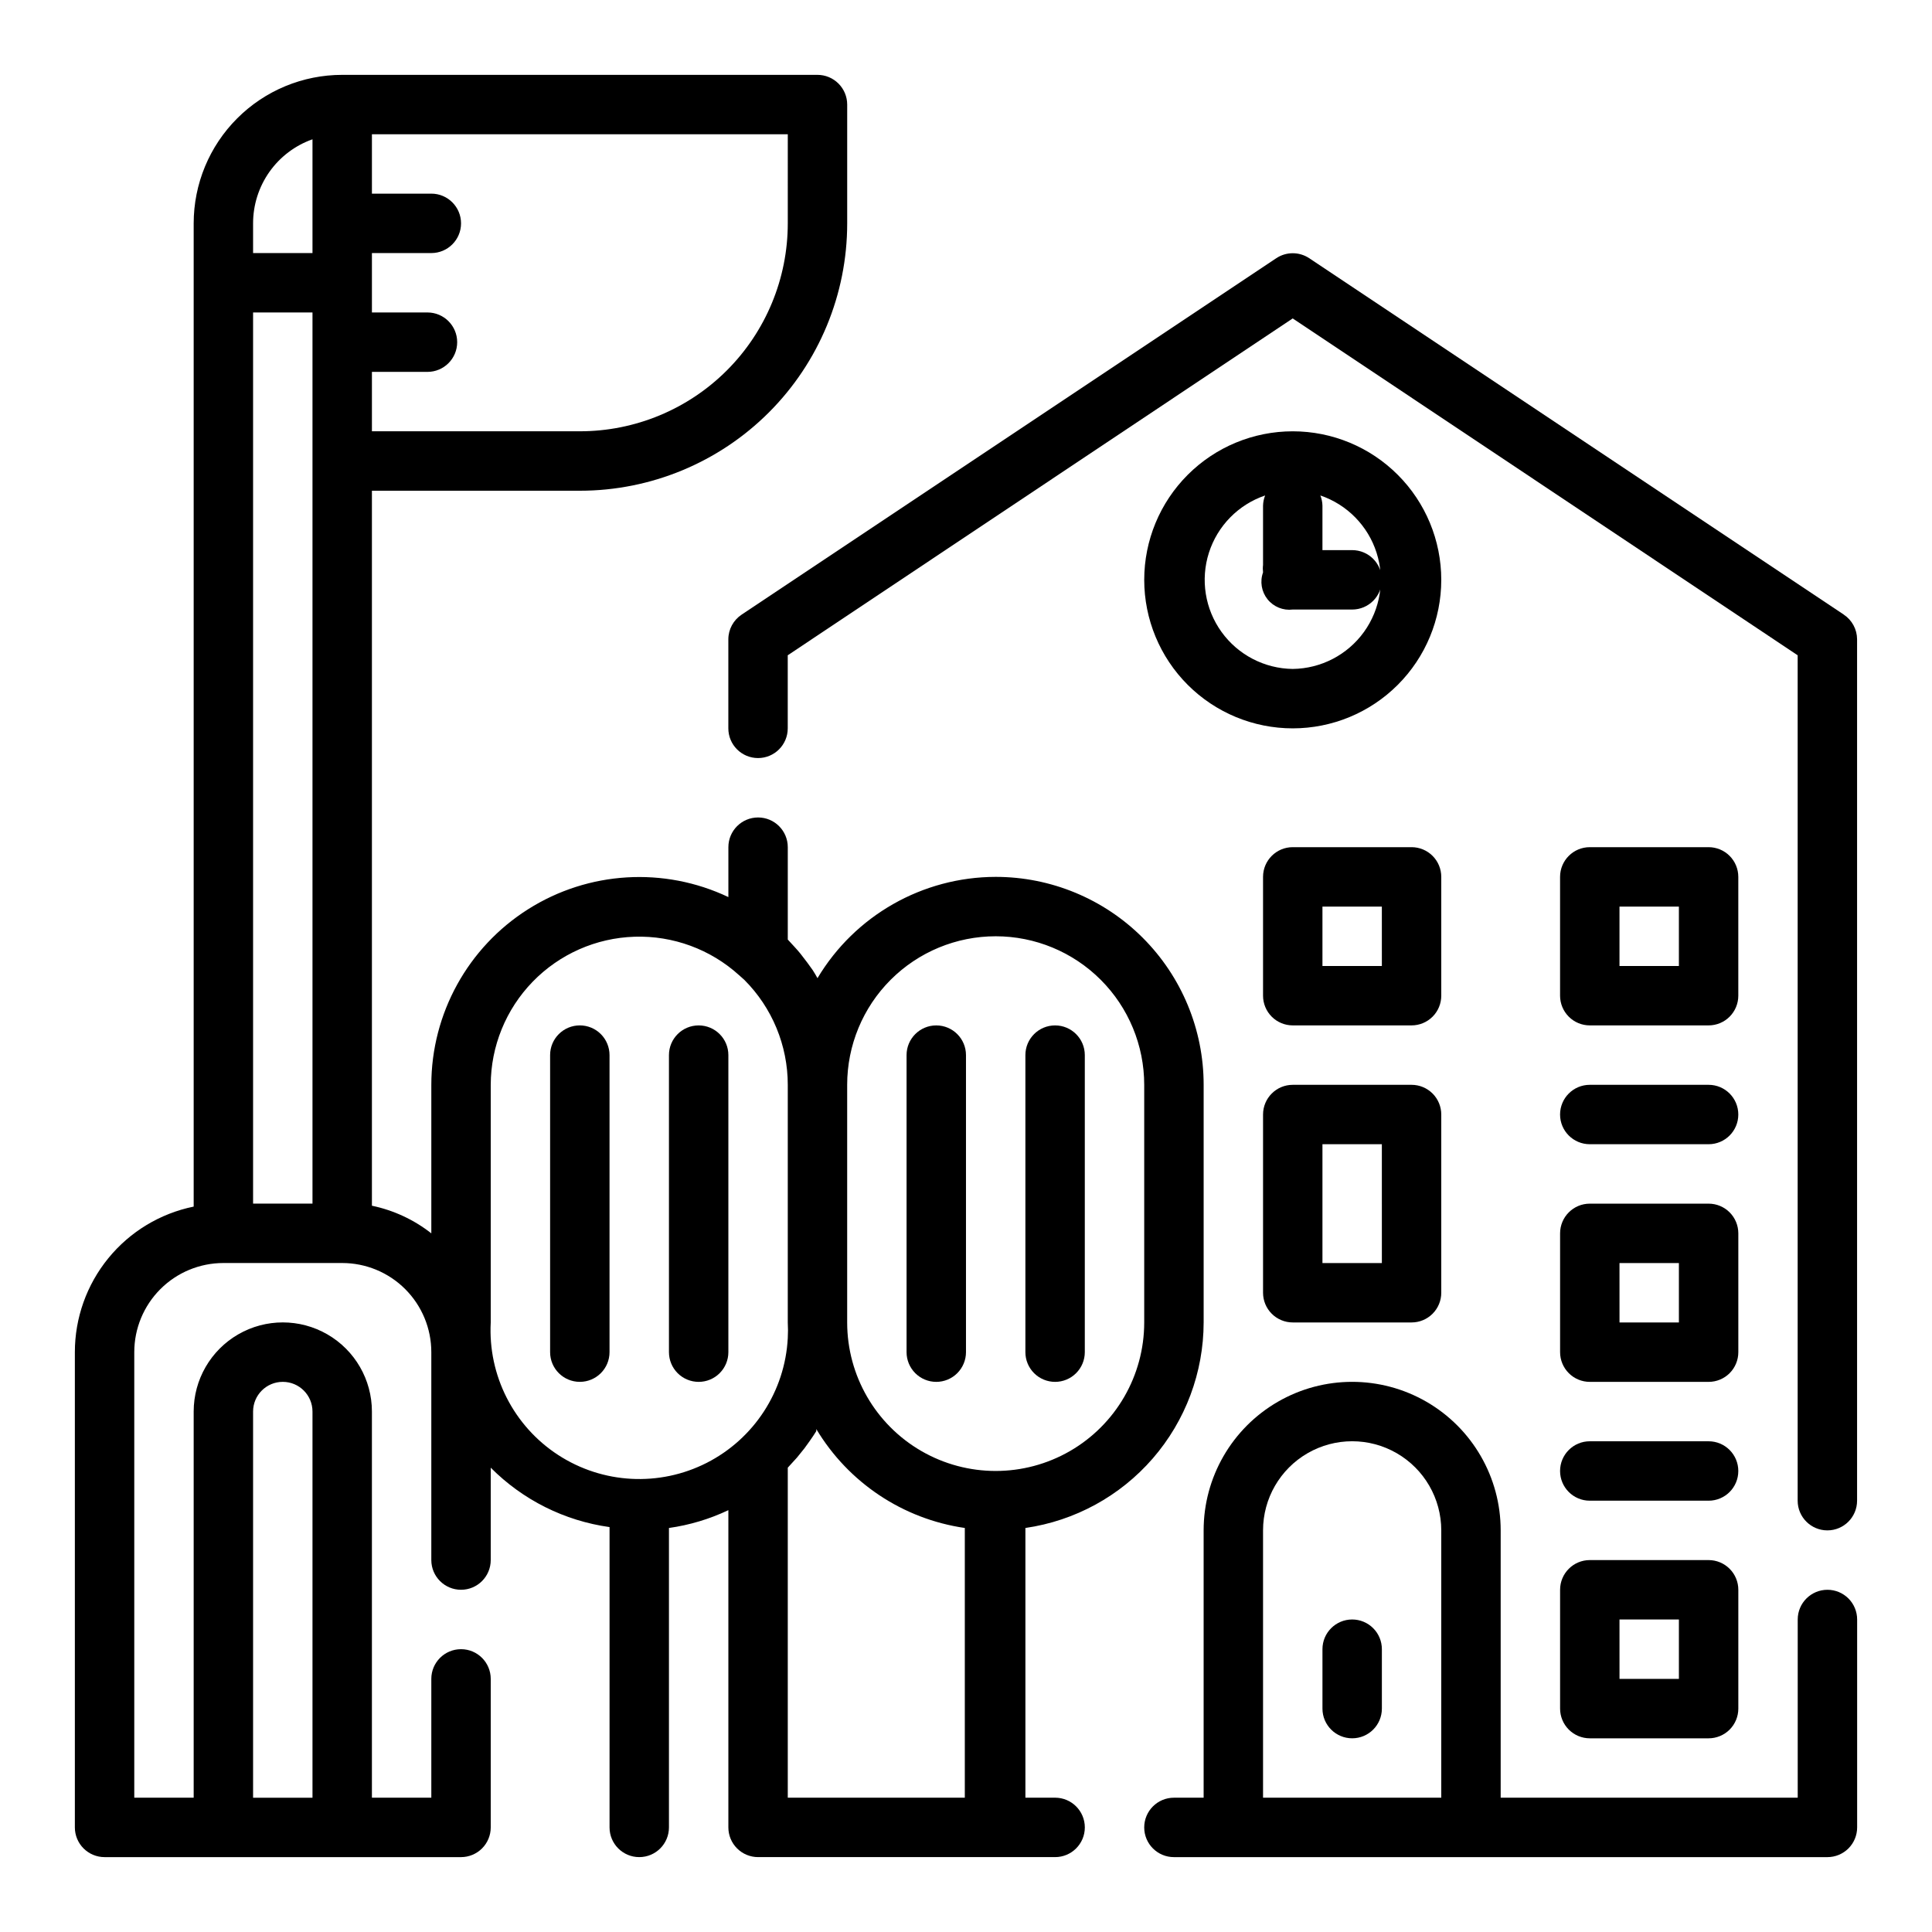 <?xml version="1.0" encoding="UTF-8"?>
<!-- Uploaded to: SVG Repo, www.svgrepo.com, Generator: SVG Repo Mixer Tools -->
<svg fill="#000000" width="800px" height="800px" version="1.1" viewBox="144 144 512 512" xmlns="http://www.w3.org/2000/svg">
 <g>
  <path d="m628.29 565.31c-4.348 0-7.875 3.523-7.875 7.871v47.23h-78.719v-70.848c0-14.062-7.504-27.055-19.68-34.086-12.18-7.031-27.184-7.031-39.359 0-12.18 7.031-19.68 20.023-19.68 34.086v70.848h-7.875c-4.348 0-7.871 3.527-7.871 7.875 0 4.348 3.523 7.871 7.871 7.871h173.19c2.086 0 4.09-0.832 5.566-2.305 1.473-1.477 2.305-3.481 2.305-5.566v-55.105c0-2.09-0.832-4.09-2.305-5.566-1.477-1.477-3.481-2.305-5.566-2.305zm-149.57 55.102v-70.848c0-8.438 4.5-16.234 11.809-20.453 7.305-4.219 16.309-4.219 23.617 0 7.305 4.219 11.805 12.016 11.805 20.453v70.848z"/>
  <path d="m632.62 306.87-141.7-94.465c-2.629-1.727-6.035-1.727-8.66 0l-141.7 94.465c-2.199 1.449-3.531 3.902-3.543 6.535v23.617c0 4.348 3.523 7.871 7.871 7.871 4.348 0 7.871-3.523 7.871-7.871v-19.367l133.82-89.27 133.82 89.27v224.04c0 4.348 3.527 7.871 7.875 7.871 4.348 0 7.871-3.523 7.871-7.871v-228.29c-0.016-2.633-1.344-5.086-3.543-6.535z"/>
  <path d="m486.59 258.3c-10.438 0-20.449 4.148-27.832 11.531-7.379 7.379-11.527 17.391-11.527 27.832 0 10.438 4.148 20.449 11.527 27.828 7.383 7.383 17.395 11.531 27.832 11.531 10.441 0 20.453-4.148 27.832-11.531 7.383-7.379 11.527-17.391 11.527-27.828 0-10.441-4.144-20.453-11.527-27.832-7.379-7.383-17.391-11.531-27.832-11.531zm0 62.977c-7.488-0.09-14.488-3.727-18.867-9.797-4.383-6.074-5.625-13.867-3.348-21 2.281-7.133 7.805-12.762 14.895-15.176-0.34 0.855-0.523 1.762-0.551 2.676v15.746c-0.082 0.652-0.082 1.312 0 1.969-0.867 2.418-0.418 5.113 1.188 7.117 1.605 2.008 4.137 3.035 6.684 2.723h15.746c4.348 0 7.871-3.523 7.871-7.871 0-4.348-3.523-7.875-7.871-7.875h-7.875v-11.809c-0.023-0.914-0.211-1.82-0.551-2.676 7.09 2.414 12.617 8.043 14.895 15.176 2.277 7.133 1.035 14.926-3.344 21-4.383 6.07-11.383 9.707-18.871 9.797z"/>
  <path d="m557.44 596.8c0 2.086 0.832 4.09 2.309 5.566 1.477 1.473 3.477 2.305 5.566 2.305h31.488c2.086 0 4.09-0.832 5.566-2.305 1.473-1.477 2.305-3.481 2.305-5.566v-31.488c0-2.09-0.832-4.09-2.305-5.566-1.477-1.477-3.481-2.309-5.566-2.309h-31.488c-4.348 0-7.875 3.527-7.875 7.875zm15.742-23.617h15.742v15.742h-15.738z"/>
  <path d="m565.31 541.7h31.488c4.348 0 7.871-3.523 7.871-7.871 0-4.348-3.523-7.875-7.871-7.875h-31.488c-4.348 0-7.875 3.527-7.875 7.875 0 4.348 3.527 7.871 7.875 7.871z"/>
  <path d="m557.44 502.34c0 2.086 0.832 4.09 2.309 5.566 1.477 1.477 3.477 2.305 5.566 2.305h31.488c2.086 0 4.09-0.828 5.566-2.305 1.473-1.477 2.305-3.481 2.305-5.566v-31.488c0-2.09-0.832-4.09-2.305-5.566-1.477-1.477-3.481-2.305-5.566-2.305h-31.488c-4.348 0-7.875 3.523-7.875 7.871zm15.742-23.617h15.742v15.742h-15.738z"/>
  <path d="m565.31 447.23h31.488c4.348 0 7.871-3.523 7.871-7.871s-3.523-7.871-7.871-7.871h-31.488c-4.348 0-7.875 3.523-7.875 7.871s3.527 7.871 7.875 7.871z"/>
  <path d="m525.95 376.38c0-2.09-0.828-4.09-2.305-5.566-1.477-1.477-3.477-2.305-5.566-2.305h-31.488c-4.348 0-7.871 3.523-7.871 7.871v31.488c0 2.086 0.828 4.09 2.305 5.566 1.477 1.477 3.481 2.305 5.566 2.305h31.488c2.09 0 4.09-0.828 5.566-2.305 1.477-1.477 2.305-3.481 2.305-5.566zm-15.742 23.617h-15.746v-15.746h15.742z"/>
  <path d="m565.31 415.74h31.488c2.086 0 4.09-0.828 5.566-2.305 1.473-1.477 2.305-3.481 2.305-5.566v-31.488c0-2.09-0.832-4.09-2.305-5.566-1.477-1.477-3.481-2.305-5.566-2.305h-31.488c-4.348 0-7.875 3.523-7.875 7.871v31.488c0 2.086 0.832 4.09 2.309 5.566 1.477 1.477 3.477 2.305 5.566 2.305zm7.871-31.488h15.742v15.742l-15.742 0.004z"/>
  <path d="m502.34 573.18c-4.348 0-7.875 3.523-7.875 7.871v15.746c0 4.348 3.527 7.871 7.875 7.871 4.348 0 7.871-3.523 7.871-7.871v-15.746c0-2.086-0.828-4.09-2.305-5.566-1.477-1.477-3.481-2.305-5.566-2.305z"/>
  <path d="m462.98 494.46v-62.973c0-14.617-5.809-28.633-16.141-38.965-10.336-10.336-24.352-16.141-38.965-16.141-19.367 0.027-37.301 10.215-47.234 26.844-0.395-0.707-0.789-1.418-1.258-2.125l-1.418-1.969-1.812-2.363c-0.473-0.629-1.023-1.18-1.574-1.812l-1.809-1.965v-24.48c0-4.348-3.523-7.875-7.871-7.875-4.348 0-7.871 3.527-7.871 7.875v13.227-0.004c-17.066-8.094-37.09-6.883-53.055 3.207-15.969 10.09-25.656 27.656-25.668 46.547v39.359c-4.613-3.621-10-6.125-15.742-7.32v-189.48h55.105c18.789 0 36.809-7.465 50.094-20.75 13.289-13.289 20.754-31.309 20.754-50.098v-31.488c0-2.09-0.832-4.09-2.309-5.566-1.477-1.477-3.477-2.309-5.566-2.309h-125.95c-10.441 0-20.453 4.148-27.832 11.531-7.383 7.379-11.531 17.391-11.531 27.832v260.56c-8.891 1.816-16.879 6.644-22.617 13.676-5.738 7.027-8.871 15.824-8.871 24.898v125.95c0 2.086 0.832 4.09 2.309 5.566 1.477 1.473 3.477 2.305 5.566 2.305h94.465c2.086 0 4.09-0.832 5.566-2.305 1.473-1.477 2.305-3.481 2.305-5.566v-39.363c0-4.348-3.523-7.871-7.871-7.871-4.348 0-7.875 3.523-7.875 7.871v31.488h-15.742v-102.34c0-8.438-4.5-16.234-11.809-20.453s-16.309-4.219-23.617 0c-7.305 4.219-11.809 12.016-11.809 20.453v102.34h-15.742v-118.08c0-6.266 2.488-12.27 6.918-16.699 4.426-4.43 10.434-6.918 16.699-6.918h31.488c6.262 0 12.27 2.488 16.699 6.918 4.426 4.43 6.914 10.434 6.914 16.699v55.105-0.004c0 4.348 3.527 7.875 7.875 7.875 4.348 0 7.871-3.527 7.871-7.875v-24.48c8.492 8.551 19.551 14.082 31.488 15.742v79.59c0 4.348 3.523 7.871 7.871 7.871s7.871-3.523 7.871-7.871v-79.352c5.457-0.77 10.766-2.359 15.746-4.723v84.074c0 2.086 0.828 4.09 2.305 5.566 1.477 1.473 3.477 2.305 5.566 2.305h78.719c4.348 0 7.875-3.523 7.875-7.871 0-4.348-3.527-7.875-7.875-7.875h-7.871v-71.477c13.105-1.891 25.09-8.438 33.762-18.441s13.457-22.793 13.473-36.035zm-251.91 47.234v-23.617c0-4.348 3.523-7.871 7.871-7.871s7.871 3.523 7.871 7.871v102.34h-15.742zm141.7-338.5c0 14.613-5.805 28.629-16.141 38.965-10.332 10.332-24.348 16.137-38.961 16.137h-55.105v-15.742h14.719c4.348 0 7.875-3.523 7.875-7.871s-3.527-7.875-7.875-7.875h-14.719v-15.742h15.742c4.348 0 7.875-3.523 7.875-7.871 0-4.348-3.527-7.875-7.875-7.875h-15.742v-15.742h110.21zm-141.7 0c-0.004-4.887 1.512-9.652 4.328-13.645 2.82-3.988 6.809-7.008 11.414-8.633v30.148h-15.742zm0 259.78v-236.16h15.742v236.16zm196.8-70.848v-0.004c10.438 0 20.449 4.148 27.832 11.531 7.379 7.379 11.527 17.391 11.527 27.832v62.977-0.004c0 14.062-7.5 27.059-19.68 34.09-12.18 7.031-27.184 7.031-39.359 0-12.18-7.031-19.68-20.027-19.68-34.09v-62.973c0-10.441 4.144-20.453 11.527-27.832 7.383-7.383 17.391-11.531 27.832-11.531zm-133.82 102.33v-62.973c0.023-10.207 4.016-20.008 11.129-27.328 7.109-7.32 16.789-11.594 26.992-11.914 10.203-0.32 20.129 3.332 27.688 10.191l1.418 1.258v0.004c7.359 7.375 11.492 17.367 11.492 27.789v62.977-0.004c0.078 1.391 0.078 2.785 0 4.176-0.746 14.059-8.934 26.656-21.484 33.043-12.551 6.383-27.555 5.59-39.363-2.086-11.805-7.676-18.617-21.07-17.871-35.133zm78.719 125.95v-87.457l0.789-0.867 1.652-1.812 1.969-2.441 1.418-1.969c0.629-0.867 1.18-1.73 1.73-2.598v0.004c-0.016-0.184-0.016-0.367 0-0.551 8.512 14.211 22.965 23.836 39.359 26.215v71.477z"/>
  <path d="m297.66 415.74c-4.348 0-7.875 3.523-7.875 7.871v78.723c0 4.348 3.527 7.871 7.875 7.871 4.348 0 7.871-3.523 7.871-7.871v-78.723c0-2.086-0.832-4.09-2.305-5.566-1.477-1.477-3.481-2.305-5.566-2.305z"/>
  <path d="m329.15 510.21c2.09 0 4.094-0.828 5.566-2.305 1.477-1.477 2.309-3.481 2.309-5.566v-78.723c0-4.348-3.527-7.871-7.875-7.871-4.348 0-7.871 3.523-7.871 7.871v78.723c0 2.086 0.832 4.09 2.305 5.566 1.477 1.477 3.481 2.305 5.566 2.305z"/>
  <path d="m392.12 510.21c2.09 0 4.09-0.828 5.566-2.305 1.477-1.477 2.309-3.481 2.309-5.566v-78.723c0-4.348-3.527-7.871-7.875-7.871s-7.871 3.523-7.871 7.871v78.723c0 2.086 0.828 4.09 2.305 5.566 1.477 1.477 3.481 2.305 5.566 2.305z"/>
  <path d="m423.61 510.21c2.09 0 4.09-0.828 5.566-2.305 1.477-1.477 2.309-3.481 2.309-5.566v-78.723c0-4.348-3.527-7.871-7.875-7.871-4.348 0-7.871 3.523-7.871 7.871v78.723c0 2.086 0.828 4.09 2.305 5.566 1.477 1.477 3.481 2.305 5.566 2.305z"/>
  <path d="m518.08 431.49h-31.488c-4.348 0-7.871 3.523-7.871 7.871v47.23c0 2.09 0.828 4.09 2.305 5.566 1.477 1.477 3.481 2.305 5.566 2.305h31.488c2.09 0 4.09-0.828 5.566-2.305 1.477-1.477 2.305-3.477 2.305-5.566v-47.23c0-2.09-0.828-4.09-2.305-5.566-1.477-1.477-3.477-2.305-5.566-2.305zm-7.871 47.23h-15.746v-31.488h15.742z"/>
 </g>
</svg>